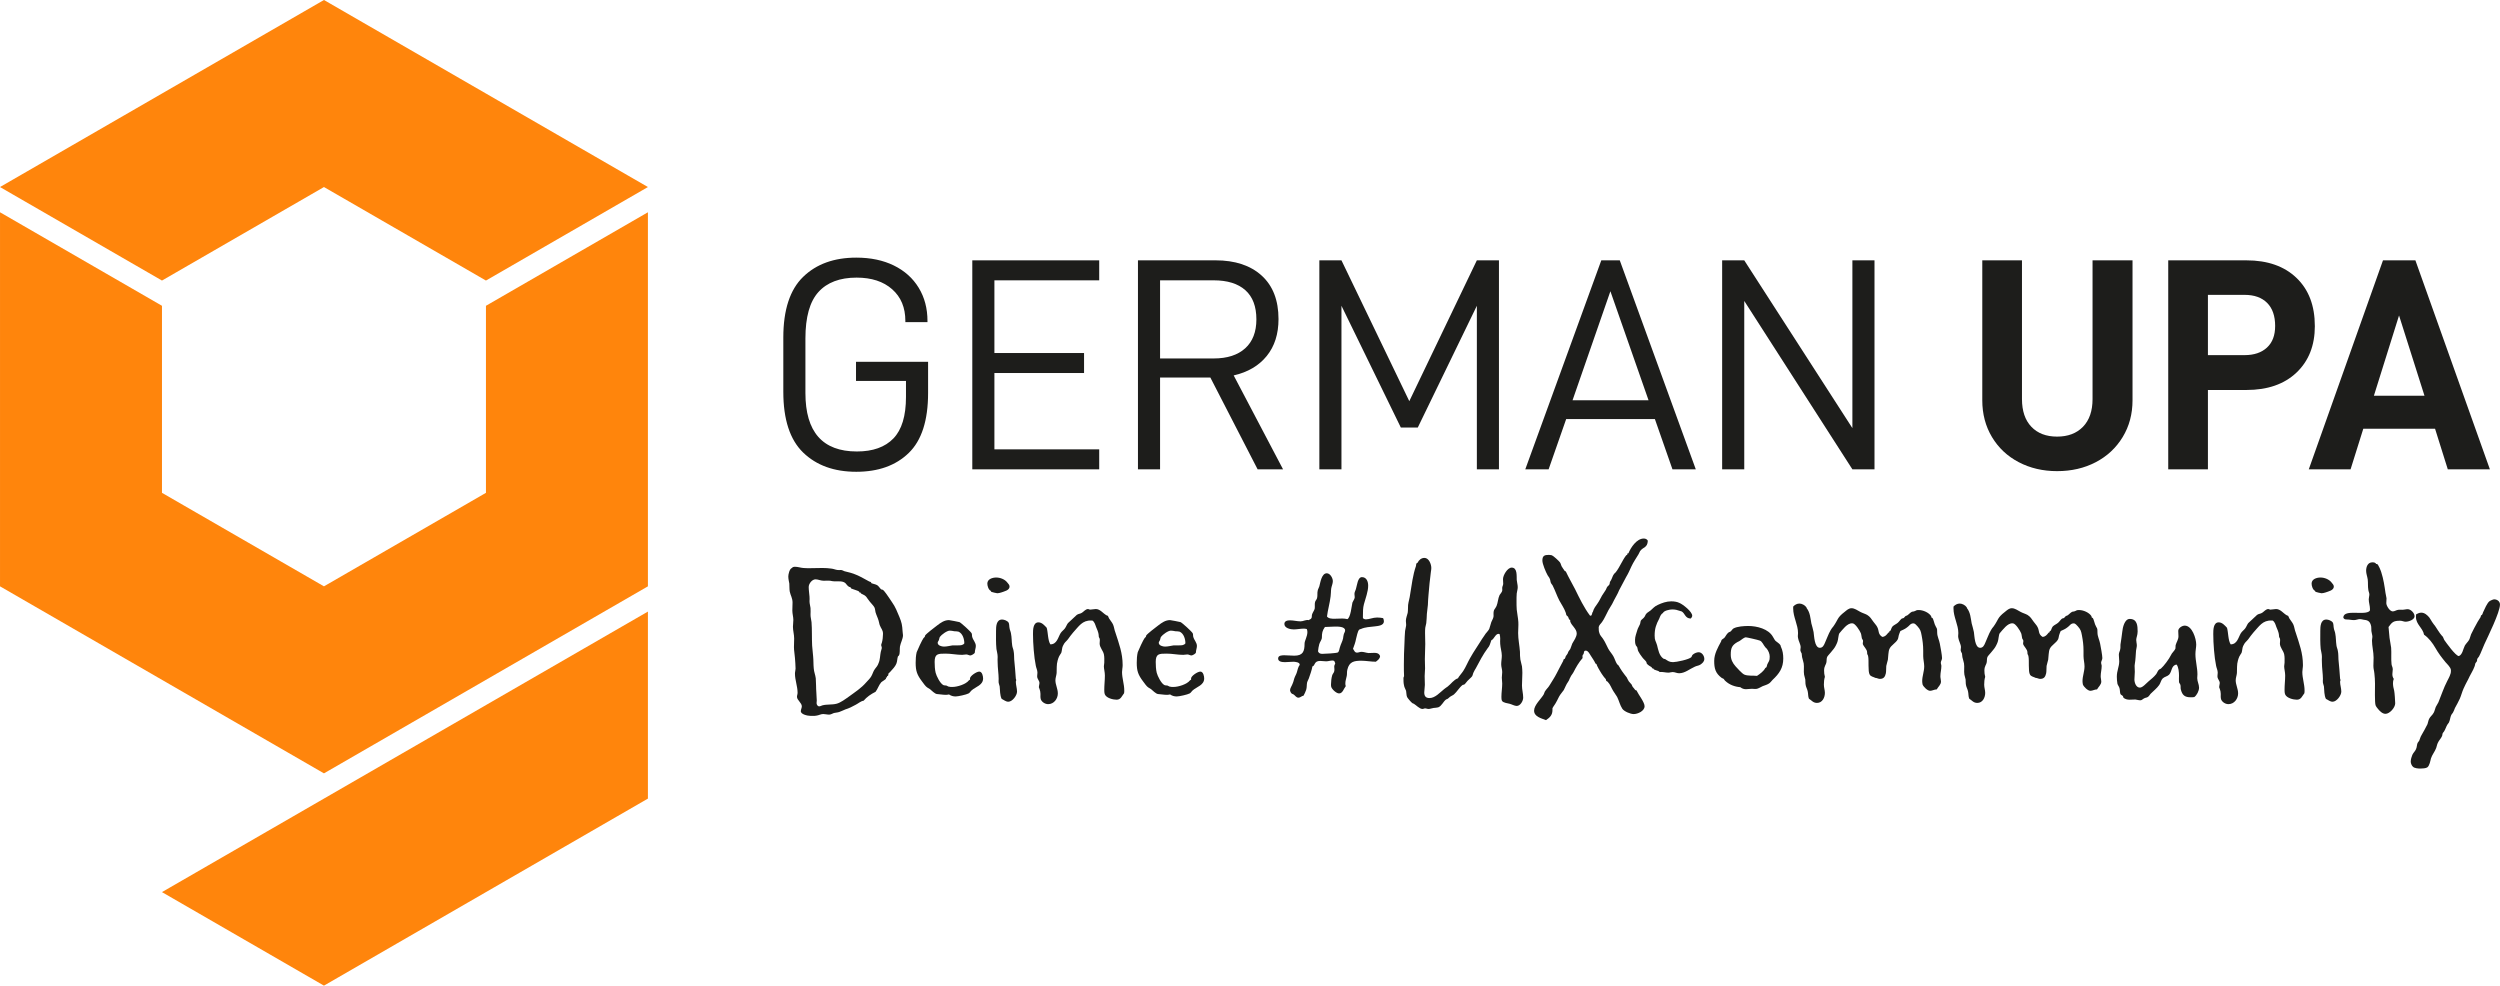 <?xml version="1.0" encoding="UTF-8"?>
<svg id="Layer_2" data-name="Layer 2" xmlns="http://www.w3.org/2000/svg" width="198.116" height="78.108" viewBox="0 0 198.116 78.108">
  <defs>
    <style>
      .cls-1 {
        fill: #1d1d1b;
      }

      .cls-1, .cls-2 {
        stroke-width: 0px;
      }

      .cls-2 {
        fill: #ff850c;
      }
    </style>
  </defs>
  <g id="Ebene_1" data-name="Ebene 1">
    <g>
      <g>
        <path class="cls-1" d="m62.075,31.048v-4.296c0-2.192.524-3.797,1.572-4.812,1.048-1.017,2.452-1.524,4.212-1.524,1.136,0,2.128.208,2.976.624.848.416,1.504,1.004,1.968,1.764.464.761.696,1.637.696,2.629v.096h-1.752v-.096c0-1.057-.348-1.893-1.044-2.509s-1.636-.924-2.82-.924c-1.328,0-2.336.38-3.024,1.141-.688.76-1.032,1.987-1.032,3.684v4.32c0,3.089,1.36,4.633,4.08,4.633,1.264,0,2.229-.344,2.893-1.032s.996-1.784.996-3.288v-1.272h-3.96v-1.512h5.712v2.472c0,2.177-.512,3.761-1.536,4.753s-2.408,1.488-4.152,1.488c-1.76,0-3.164-.509-4.212-1.524-1.048-1.017-1.572-2.62-1.572-4.812Z"/>
        <path class="cls-1" d="m78.803,27.976h7.104v1.584h-7.104v6.049h8.305v1.584h-10.057v-16.562h10.057v1.584h-8.305v5.761Z"/>
        <path class="cls-1" d="m91.931,29.92v7.272h-1.752v-16.562h6.145c1.552,0,2.772.404,3.661,1.212.888.809,1.332,1.956,1.332,3.444,0,1.185-.312,2.16-.936,2.929-.624.768-1.496,1.28-2.616,1.536l3.912,7.44h-2.016l-3.744-7.272h-3.984Zm4.249-1.513c1.072,0,1.904-.268,2.496-.804.592-.536.888-1.3.888-2.292,0-1.024-.292-1.796-.876-2.316-.584-.52-1.42-.78-2.508-.78h-4.249v6.192h4.249Z"/>
        <path class="cls-1" d="m118.788,37.193h-1.752v-12.961l-4.681,9.648h-1.344l-4.705-9.648v12.961h-1.752v-16.562h1.752l5.376,11.161,5.353-11.161h1.752v16.562Z"/>
        <path class="cls-1" d="m124.114,33.209l-1.392,3.984h-1.849l6.024-16.562h1.464l6.025,16.562h-1.849l-1.393-3.984h-7.032Zm3.504-10.129l-3,8.641h6.024l-3.024-8.641Z"/>
        <path class="cls-1" d="m148.547,37.193h-1.752l-8.569-13.345v13.345h-1.752v-16.562h1.752l8.569,13.297v-13.297h1.752v16.562Z"/>
        <path class="cls-1" d="m157.858,34.636c-.513-.855-.769-1.828-.769-2.916v-11.089h3.145v10.993c0,.944.248,1.676.744,2.196.496.52,1.176.78,2.04.78s1.548-.261,2.052-.78c.504-.521.757-1.252.757-2.196v-10.993h3.168v11.089c0,1.088-.26,2.061-.78,2.916-.52.856-1.232,1.521-2.136,1.992-.904.473-1.925.708-3.061.708-1.12,0-2.132-.235-3.036-.708-.904-.472-1.612-1.136-2.124-1.992Z"/>
        <path class="cls-1" d="m183.443,25.84c0,1.536-.484,2.764-1.452,3.684s-2.292,1.381-3.973,1.381h-3.048v6.288h-3.145v-16.562h6.192c1.681,0,3.005.464,3.973,1.393.968.928,1.452,2.2,1.452,3.816Zm-3.145,0c0-.801-.212-1.412-.636-1.837-.424-.424-1.021-.636-1.788-.636h-2.904v4.776h2.904c.752,0,1.344-.2,1.776-.6.432-.4.647-.969.647-1.704Z"/>
        <path class="cls-1" d="m187.282,33.977l-1.008,3.216h-3.312l5.881-16.562h2.568l5.904,16.562h-3.336l-1.009-3.216h-5.688Zm2.833-8.978l-1.992,6.361h4.008l-2.016-6.361Z"/>
        <path class="cls-1" d="m71.031,52.6c-.096.24-.32.448-.497.656-.032.048-.096.063-.128.128-.016.048,0,.112-.032.16l-.08.048c-.016.032,0,0,0,.048v.032l-.096.032c0,.048.016.016.016.063,0,.064-.32.24-.384.305-.192.224-.272.528-.448.752-.352.176-.688.4-.944.704-.224.032-.432.225-.624.32-.256.145-.544.288-.816.368-.176.064-.336.16-.496.208-.144.048-.289.048-.417.08-.144.048-.24.128-.384.128-.16,0-.32-.048-.464-.048-.192,0-.368.112-.544.128-.144.032-.336.017-.48.017-.208,0-.752-.112-.752-.368,0-.129.08-.257.08-.385,0-.272-.384-.496-.384-.752,0-.112.048-.208.048-.32,0-.513-.208-1.009-.208-1.521,0-.145.048-.272.048-.4,0-.288-.032-.561-.048-.832-.016-.288-.08-.576-.08-.864,0-.225.016-.448.016-.688,0-.32-.096-.624-.096-.929,0-.176.032-.352.032-.544,0-.24-.08-.48-.08-.736,0-.208.016-.433.016-.641,0-.352-.16-.56-.224-.88-.032-.208-.016-.416-.032-.624-.032-.177-.08-.368-.08-.561,0-.176.096-.608.288-.672.048-.08.16-.097.24-.097.224,0,.448.08.656.097.176.016.353.016.512.016.336,0,.672-.016,1.009-.016.24,0,.48.016.704.048.176.016.336.096.496.111.096.017.176,0,.256,0,.128,0,.176.064.288.097.32.08.624.144.944.288.352.144.688.352,1.024.528.032.016.096.016.128.048.016.016.032.048.032.08.144.063.32.08.464.16.128.08.208.24.32.336.048.016.096.016.128.032.144.096.432.544.544.704.064.096.128.192.192.288.256.353.417.769.576,1.152.192.464.224.656.256,1.152,0,.112.032.208.032.305,0,.288-.192.607-.24.896-.032.191.016.544-.08.704-.016.031-.048.048-.08.08-.064.176-.048.399-.128.576Zm-2.849-5.65h-.08c0-.032-.016-.064-.032-.08-.08-.064-.496-.176-.624-.24-.048-.144-.08-.08-.16-.128-.128-.064-.192-.192-.288-.288-.192-.176-.528-.145-.752-.145-.096,0-.192,0-.288-.016-.224-.064-.464-.032-.688-.032-.24,0-.432-.112-.64-.112-.288,0-.544.353-.544.608s.048.513.064.769c.016.128,0,.24,0,.368,0,.192.064.353.08.528.016.192,0,.368,0,.544,0,.208.064.385.08.576.048.608.016,1.232.048,1.857.016.288.064.576.08.864.032.304.016.624.048.944.016.271.128.512.16.784.032.384.016.769.048,1.152,0,.208.032.416.032.608,0,.08-.016.144-.016.208,0,.112.08.256.208.256.096,0,.176-.063.256-.08.368-.096.752-.032,1.12-.128.32-.08.721-.384.993-.576.48-.353.96-.656,1.36-1.12.128-.145.304-.305.4-.48.112-.192.16-.416.288-.576.112-.128.24-.305.288-.464.128-.272.112-.608.176-.896.016-.112.08-.225.08-.32,0-.08-.048-.145-.048-.225,0-.063.032-.111.048-.16.064-.208.096-.512.096-.72,0-.32-.16-.416-.256-.688-.048-.112-.048-.24-.096-.368-.064-.224-.176-.432-.24-.656-.032-.128-.032-.256-.08-.368-.064-.144-.272-.336-.368-.464-.32-.385-.208-.433-.704-.656l-.048-.08Z"/>
        <path class="cls-1" d="m76.997,54.712c-.08.064-.144.192-.24.24-.176.096-.832.24-1.024.24s-.368-.048-.528-.16c-.08.016-.16.032-.24.032-.24,0-.48-.048-.721-.064-.16-.016-.432-.288-.544-.384-.064-.048-.144-.08-.208-.128-.144-.08-.32-.353-.432-.496-.384-.513-.497-.816-.497-1.473,0-.256.016-.576.08-.833.048-.144.448-1.008.544-1.12.032-.032.064-.063.096-.096.016-.032.016-.08.032-.112.096-.144.784-.672.96-.801.272-.208.56-.416.928-.416.064,0,.785.145.833.16.144.064.896.753.96.881.048.08.016.208.048.288.064.256.288.448.288.72,0,.177-.08.337-.08.513,0,.096-.272.24-.352.24-.112,0-.208-.08-.32-.08s-.224.032-.336.032c-.432,0-.864-.097-1.296-.097-.608,0-.88,0-.88.656,0,.272.016.608.08.864.064.257.352.833.592.961.064.048.176.032.256.048.064.016.096.063.16.08.096.032.224.032.32.032.384,0,1.072-.208,1.312-.528l.08-.048c.016-.032,0-.064,0-.097,0-.191.512-.544.736-.544.24,0,.304.384.304.544,0,.528-.576.656-.912.944Zm-1.041-4.657c-.064-.017-.256-.032-.336-.032-.112-.017-.224-.048-.353-.048-.224,0-.656.319-.784.496-.048.08-.048.176-.08.256-.032.064-.096.145-.096.208,0,.225.32.305.496.305.24,0,.464-.064.688-.097h.448c.16,0,.368,0,.48-.16,0-.336-.128-.784-.464-.928Z"/>
        <path class="cls-1" d="m79.347,46.95c-.112.032-.208.063-.32.063-.048,0-.448-.096-.464-.111-.032-.017-.032-.049-.048-.08-.176-.08-.272-.385-.272-.576,0-.353.4-.48.705-.48.32,0,.688.144.88.4.08.096.176.191.176.32,0,.304-.448.384-.656.464Zm.561,8.659c-.208,0-.353-.144-.528-.224-.144-.272-.128-.673-.16-.993-.016-.096-.064-.176-.08-.288-.016-.096,0-.191,0-.304,0-.4-.08-.864-.08-1.297-.016-.144,0-.304,0-.448,0-.224-.064-.416-.096-.624-.048-.48-.032-.96-.032-1.44,0-.336.016-.896.48-.896.16,0,.417.097.512.24.064.096.048.32.08.448.016.144.096.272.112.416.064.305.048.624.096.944.016.16.096.305.112.448.048.225.032.448.048.673.048.496.096,1.008.128,1.521.016.031.032.08.032.128,0,.032-.032.048-.032.111,0,.257.096.513.096.785,0,.304-.368.8-.688.8Z"/>
        <path class="cls-1" d="m89.078,54.937c-.176.224-.256.512-.592.512-.288,0-.8-.128-.928-.416-.048-.128-.048-.256-.048-.368,0-.384.048-.752.048-1.137,0-.271-.08-.528-.08-.72,0-.112.032-.192.032-.288,0-.225.016-.448-.032-.673-.064-.288-.336-.544-.336-.848,0-.097.016-.192.016-.288,0-.208-.096-.097-.096-.417,0-.128-.144-.496-.208-.624-.064-.176-.112-.384-.288-.496h-.08c-.72-.032-.993.464-1.441.944-.16.176-.272.353-.416.544-.176.225-.24.192-.4.528-.08.16-.064.368-.128.545-.048.096-.128.176-.176.288-.048.096-.08.208-.112.319-.096.32-.064.673-.08.993-.016.191-.096.384-.096.576,0,.352.192.672.192,1.04,0,.416-.304.849-.768.849-.224,0-.48-.145-.577-.368-.048-.145-.032-.288-.032-.448,0-.272-.128-.496-.128-.528,0-.112.048-.224.048-.336,0-.16-.144-.288-.176-.448-.016-.112.016-.256.016-.368,0-.192-.096-.368-.128-.544-.144-.688-.224-1.793-.224-2.514,0-.32,0-.928.432-.928.272,0,.48.239.656.432.112.4.08.977.288,1.312.528,0,.608-.56.816-.896.096-.144.24-.24.336-.368.096-.128.144-.288.24-.416.016-.016.704-.656.704-.656.128-.096.288-.08.417-.176.144-.096.288-.288.48-.288.048,0,.096.048.16.048.144,0,.304-.048.448-.048.352,0,.576.352.848.496.032.032.08.016.112.048.016.017.064.16.096.208.096.16.24.305.32.496.08.192.096.416.176.608.288.896.576,1.633.576,2.593,0,.192-.048.368-.048.545,0,.496.176.96.176,1.456,0,.08,0,.16-.016.225Z"/>
        <path class="cls-1" d="m94.517,54.712c-.08.064-.144.192-.24.24-.176.096-.832.24-1.024.24s-.368-.048-.528-.16c-.08.016-.16.032-.24.032-.24,0-.48-.048-.721-.064-.16-.016-.432-.288-.544-.384-.064-.048-.144-.08-.208-.128-.144-.08-.32-.353-.432-.496-.384-.513-.497-.816-.497-1.473,0-.256.016-.576.08-.833.048-.144.448-1.008.544-1.12.032-.032.064-.063.096-.096.016-.032.016-.08.032-.112.096-.144.784-.672.96-.801.272-.208.56-.416.928-.416.064,0,.785.145.833.16.144.064.896.753.96.881.048.08.016.208.048.288.064.256.288.448.288.72,0,.177-.08.337-.08.513,0,.096-.272.24-.352.24-.112,0-.208-.08-.32-.08s-.224.032-.336.032c-.432,0-.864-.097-1.296-.097-.608,0-.88,0-.88.656,0,.272.016.608.08.864.064.257.352.833.592.961.064.048.176.032.256.048.064.016.096.063.16.08.096.032.224.032.32.032.384,0,1.072-.208,1.312-.528l.08-.048c.016-.032,0-.064,0-.097,0-.191.512-.544.736-.544.24,0,.304.384.304.544,0,.528-.576.656-.912.944Zm-1.041-4.657c-.064-.017-.256-.032-.336-.032-.112-.017-.224-.048-.353-.048-.224,0-.656.319-.784.496-.048.08-.048.176-.08.256-.032.064-.096.145-.096.208,0,.225.32.305.496.305.24,0,.464-.064.688-.097h.448c.16,0,.368,0,.48-.16,0-.336-.128-.784-.464-.928Z"/>
        <path class="cls-1" d="m109.669,49.239c0,.336-.464.368-.72.399-.384.049-.752.049-1.104.209-.048.016-.096.016-.128.048-.128.096-.208.576-.256.736-.048.271-.144.528-.24.784.096.128.128.304.32.304.112,0,.224-.063.353-.063.192,0,.368.08.56.096.16,0,.304-.016.464-.016.208,0,.368.048.448.256-.016.224-.176.32-.336.448-.384,0-.769-.08-1.152-.08-.576,0-.96.08-1.104.704-.048.16-.016.336-.048.496-.032.192-.112.385-.112.576,0,.08,0,.16.032.24-.16.192-.24.576-.528.576-.224,0-.576-.336-.625-.528-.016-.063-.016-.128-.016-.191,0-.209.032-.513.096-.721.032-.112.144-.208.16-.32.032-.128,0-.24,0-.368s.08-.191.08-.271c0-.017-.016-.049-.032-.064-.016-.112-.096-.145-.192-.145-.16,0-.336.064-.496.064s-.32-.032-.48-.032c-.496,0-.384.385-.608.433-.064.336-.176.64-.288.96-.032.097-.096.177-.128.288-.048.192-.016.416-.08.608-.048.16-.128.305-.208.464-.144.017-.256.16-.4.16-.176,0-.256-.16-.368-.24-.08-.063-.16-.048-.208-.128-.048-.048-.096-.176-.096-.224,0-.16.16-.368.208-.528.08-.16.096-.353.176-.528.032-.08.08-.16.112-.24.08-.176.096-.368.176-.544.016-.064.096-.128.096-.192,0-.191-.384-.224-.512-.224-.208,0-.432.032-.64.032s-.56-.017-.56-.288c0-.257.32-.257.496-.257.256,0,.528.032.784.032.688,0,.816-.336.816-.96,0-.225.224-.561.224-.913,0-.08-.016-.16-.048-.239-.08-.017-.16-.032-.224-.032-.272,0-.544.063-.816.063-.24,0-.736-.096-.736-.432,0-.24.24-.288.448-.288.272,0,.56.08.833.08.24,0,.4-.145.656-.097.064-.063.16-.063.208-.16.048-.08.016-.191.048-.288.048-.159.16-.288.208-.448.032-.176-.016-.368.032-.544.032-.112.144-.208.16-.32.048-.191,0-.384.048-.576.016-.111.096-.224.128-.336.08-.288.176-1.04.592-1.04.272,0,.48.384.48.624,0,.192-.096.384-.128.576-.032.208-.016.416-.048.624-.064.545-.224,1.072-.288,1.601.128.177.4.177.608.177.192,0,.4-.017.608-.017.128,0,.272.017.4.048.256-.128.336-1.04.4-1.312.048-.128.144-.24.176-.368.016-.096-.016-.208-.016-.319,0-.16.096-.272.128-.433.08-.24.128-.896.464-.896.368,0,.496.353.496.673,0,.479-.208.992-.336,1.472-.08.289-.08.608-.08.913v.191c.064.064.144.097.24.097.272,0,.544-.145.88-.145.16,0,.32.017.48.048.032.08.064.16.064.257Zm-4.674.448c-.208.288-.24.496-.24.832,0,.176-.16.353-.208.528-.032.096-.096.448-.096.544,0,.016,0,.048.016.064.064.128.192.16.32.16.192,0,1.121-.049,1.232-.112.112-.064.128-.336.176-.448.064-.225.192-.433.24-.672.016-.08.016-.192.048-.289.016-.111.112-.208.112-.336,0-.32-.592-.304-.816-.304-.256,0-.528.032-.784.032Z"/>
        <path class="cls-1" d="m119.621,55.769c-.144-.032-.479-.08-.576-.208-.063-.08-.063-.24-.063-.336,0-.353.063-.704.063-1.057,0-.16-.031-.304-.031-.464,0-.145.031-.288.031-.448,0-.208-.08-.4-.08-.608,0-.24.049-.464.049-.688,0-.304-.112-.624-.128-.929-.017-.144,0-.288,0-.432,0-.112-.017-.24-.049-.353-.031,0-.048-.016-.08-.016-.256,0-.352.416-.576.512-.048.129-.08.257-.128.368-.032.097-.096.177-.16.257-.368.496-.656,1.056-.945,1.601-.048.096-.128.191-.16.288-.064.111-.064.224-.128.336-.096.128-.256.24-.368.368-.08.08-.176.24-.256.288-.032.016-.08.016-.128.032-.256.191-.448.544-.688.752-.096.08-.24.128-.336.208-.048.032-.08.08-.128.112-.048.048-.112.048-.16.08-.224.16-.353.528-.625.624-.096.032-.256.032-.368.048-.128.017-.272.08-.4.08-.096,0-.176-.048-.256-.048s-.144.048-.224.048c-.224,0-.496-.304-.688-.416-.032-.016-.08-.016-.112-.048-.096-.064-.368-.384-.416-.48-.064-.144-.048-.352-.08-.496-.048-.144-.144-.272-.16-.416-.048-.192-.048-.384-.048-.576,0-.064.016-.112.048-.16-.016-.304-.016-.593-.016-.896,0-.576.016-1.168.048-1.745.016-.319.016-.64.048-.944.016-.144.064-.271.08-.416.016-.128-.016-.256-.016-.384,0-.225.096-.433.144-.641.032-.208.016-.416.032-.624.032-.272.128-.544.16-.832.128-.753.208-1.521.464-2.257.032-.128-.016-.208.128-.257.096-.208.289-.384.544-.384.352,0,.544.496.544.801,0,.096-.016.191-.032.288-.08.624-.144,1.232-.192,1.856-.032.256-.032.528-.048.784-.016.24-.064.464-.08.704-.016.24-.016.496-.048.736-.016.128-.064.24-.08.368-.016.145-.016.288-.016.433,0,.288.016.576.016.864,0,.384-.032.784-.032,1.185,0,.24.016.496.016.736,0,.208-.032.399-.032.608,0,.224.016.464.016.704,0,.191-.048.4-.048.592,0,.288.112.448.417.448.448,0,.832-.448,1.152-.704.08-.08.192-.128.288-.208.272-.208.48-.544.816-.656.016-.08.352-.464.416-.576.208-.32.352-.688.544-1.024.144-.272.32-.528.48-.784.224-.32.4-.656.624-.961.048-.063.08-.128.128-.191.096-.129.224-.24.288-.385.064-.16.096-.352.16-.528.048-.128.128-.24.16-.368.032-.096.016-.191.016-.288,0-.384.112-.336.24-.624.112-.272.112-.592.24-.864.064-.112.177-.208.208-.336.017-.048,0-.16,0-.225,0-.128.08-.208.08-.336s-.016-.256-.016-.368c0-.304.353-.912.688-.912.464,0,.384.672.4.977.016.191.079.384.079.576,0,.176-.063.336-.079.496-.017.208-.017.4-.017.608,0,.224,0,.448.017.672.031.336.111.656.128.992.016.288-.017.576-.017.864,0,.496.112.993.145,1.489,0,.191,0,.399.032.608.031.191.096.352.128.544.016.16.031.336.031.512,0,.336-.031.673-.031,1.009,0,.32.096.641.096.96,0,.257-.224.656-.512.656-.177,0-.385-.128-.577-.176Z"/>
        <path class="cls-1" d="m129.974,43.668c-.048.08-.08.176-.128.256-.097.16-.192.32-.288.464-.192.305-.337.625-.48.944-.048.128-.145.257-.208.385l-.561,1.057c-.063.144-.128.304-.208.432-.128.208-.224.433-.336.641-.096.176-.208.336-.305.512-.176.32-.304.656-.512.944-.08.112-.224.225-.256.385v.063c0,.128,0,.272.048.4.032.16.192.336.288.464.176.257.288.545.432.816.112.192.272.368.385.561s.176.448.304.641c.032.048.097.063.128.128.08.128.16.288.257.416.111.176.256.336.384.512.048.097.096.208.16.305.064.096.16.16.224.256.032.048.032.112.08.176.064.08.145.16.208.257l.097.031c.144.32.64.929.64,1.249,0,.384-.544.624-.864.624-.256,0-.752-.208-.896-.416-.191-.288-.256-.624-.416-.944-.096-.16-.208-.305-.304-.465-.145-.224-.24-.527-.433-.72-.031-.048-.096-.048-.128-.096-.016-.032-.016-.08-.032-.129-.048-.063-.128-.128-.176-.208-.112-.144-.208-.304-.304-.464-.064-.128-.16-.256-.208-.384-.017-.032-.032-.112-.049-.128-.016-.032-.048-.032-.08-.049-.096-.224-.256-.432-.384-.64-.08-.128-.208-.385-.384-.385-.177,0-.128.145-.177.257-.016.063-.048.031-.08.128-.016.048,0,.128,0,.176v.032c-.288.32-.527.736-.72,1.12-.032.032-.016.048-.048.08-.097.128-.192.272-.257.433-.031.08-.063.176-.128.256-.144.192-.224.432-.336.641-.08.111-.176.224-.256.336-.145.191-.225.432-.353.64-.08.16-.208.305-.288.465v.144c0,.4-.208.593-.512.801-.368-.145-.944-.272-.944-.753,0-.448.56-.928.768-1.296.032-.064.049-.145.08-.208.112-.192.288-.337.385-.513.192-.32.4-.624.56-.944.16-.336.353-.656.513-.977.016-.048.016-.111.048-.128.017-.032.064-.016.08-.048.032-.032.064-.16.08-.208.048-.064.096-.112.128-.176.048-.064.048-.145.097-.209.031-.063.096-.111.128-.176.063-.128.096-.288.16-.432.128-.225.352-.528.352-.801,0-.368-.416-.624-.512-.944-.017-.032,0-.063,0-.096,0-.064-.064-.032-.097-.08-.016-.032-.048-.16-.08-.208-.031-.048-.096-.064-.128-.128-.032-.049-.016-.112-.048-.177-.112-.336-.336-.656-.512-.977-.192-.368-.32-.768-.513-1.152-.032-.096-.128-.16-.16-.256-.048-.112-.032-.224-.096-.336-.032-.096-.112-.16-.16-.256-.145-.257-.416-.896-.416-1.169,0-.384.176-.448.512-.448.08,0,.16.017.24.032.128.048.561.448.641.561.063.08.08.208.128.304.08.128.16.256.256.384l.08.032c.225.48.496.944.736,1.409.353.72.704,1.456,1.185,2.097h.048c.128,0,.096-.24.176-.305.064-.256.225-.464.385-.688.128-.177.224-.4.336-.593.096-.16.208-.304.304-.464.049-.08.064-.177.129-.256.048-.064.128-.097.159-.177.032-.063.017-.144.049-.208.016-.048.063-.08.08-.128.096-.176.128-.368.256-.513.048-.048.096-.079.128-.128.32-.416.496-.912.816-1.328l.08-.032c.016-.048,0-.016,0-.063v-.032l.096-.032c.192-.464.656-1.168,1.217-1.168.128,0,.256.048.32.176-.032.576-.368.48-.608.816Z"/>
        <path class="cls-1" d="m134.757,52.664c-.145.097-.32.097-.464.177-.4.176-.769.512-1.233.512-.176,0-.336-.096-.512-.096-.112,0-.224.048-.336.048-.24,0-.465-.08-.688-.048-.128-.16-.448-.112-.513-.288-.031-.017,0,0-.048,0h-.031l-.049-.097c-.096-.048-.319-.191-.384-.288-.016-.048-.016-.096-.032-.128-.096-.144-.24-.24-.336-.384-.112-.145-.224-.305-.304-.465-.049-.096-.049-.208-.08-.304-.032-.08-.112-.128-.129-.208-.048-.128-.048-.272-.048-.4,0-.256.112-.512.177-.752.048-.176.144-.305.208-.464.048-.097.031-.209.08-.305.063-.096.191-.16.256-.256.08-.08.096-.208.176-.288.097-.112.225-.16.336-.256.208-.177.288-.305.561-.433.336-.16.704-.288,1.072-.288.225,0,.465.032.656.128.272.112,1.009.688,1.009,1.009,0,.08-.048.16-.112.224-.448,0-.448-.4-.72-.56-.08-.032-.337-.097-.433-.129-.096-.016-.208-.031-.32-.031-.191,0-.672.096-.736.288-.16.08-.224.271-.288.432-.256.48-.368.801-.368,1.36,0,.4.097.417.192.753.096.368.16.832.512,1.072.032.016.08.016.129.032.224.144.336.24.624.24.256,0,1.28-.208,1.456-.4.048-.064.048-.16.128-.208.112-.097.305-.177.448-.177.257,0,.448.288.448.528,0,.208-.144.337-.304.448Z"/>
        <path class="cls-1" d="m140.468,53.88c-.096.096-.176.224-.288.288-.144.096-.336.145-.496.208-.128.064-.32.176-.448.208s-.271,0-.399,0c-.16,0-.32.032-.48.032s-.305-.048-.448-.16c-.433-.032-.864-.192-1.185-.496-.064-.048-.08-.112-.128-.16-.048-.032-.112-.048-.16-.08-.496-.368-.592-.752-.592-1.345,0-.56.288-1.057.544-1.536.016-.048.016-.097.048-.128.048-.064.144-.097.208-.16.112-.128.176-.305.32-.416.048-.049.112-.049.16-.08.096-.064.16-.208.256-.257.304-.16.832-.191,1.169-.191.672,0,1.601.224,1.952.864.08.112.112.224.208.32.128.111.288.191.385.336.016.032.016.08.031.112.145.304.192.607.192.944,0,.752-.32,1.2-.849,1.696Zm-.448-2.465c-.048-.048-.096-.08-.128-.128-.144-.16-.24-.465-.448-.528-.111-.048-1.024-.256-1.104-.256-.096,0-.352.191-.432.256-.064.048-.128.08-.208.112-.448.256-.544.479-.544,1.008,0,.385.144.656.384.929.144.16.528.592.704.656.272.112.688.063.992.096.225-.144.545-.384.656-.624l.08-.048c.048-.064.048-.16.08-.24.112-.256.192-.24.192-.608,0-.224-.096-.448-.225-.624Z"/>
        <path class="cls-1" d="m153.799,52.52c0,.08.048.16.048.256,0,.272-.079.544-.079.816,0,.144.048.288.048.416,0,.256-.225.416-.336.624-.192,0-.353.112-.528.112-.208,0-.528-.32-.593-.496-.016-.08-.032-.176-.032-.272,0-.399.16-.768.16-1.168,0-.272-.08-.544-.08-.816v-.433c0-.432-.048-.8-.128-1.216-.063-.337-.096-.448-.32-.705-.096-.096-.191-.239-.336-.239-.24,0-.32.208-.496.319-.16.129-.353.208-.528.288-.048.112-.096.225-.128.337-.032.111-.032.224-.08.319-.144.288-.528.465-.656.753-.096.176-.096.64-.128.864-.032.16-.096.32-.128.496-.017.192,0,.384-.032.576-.063.272-.16.448-.48.448-.128,0-.224-.08-.352-.08-.145-.08-.353-.096-.448-.256-.16-.256-.048-1.121-.128-1.473-.032-.16-.08-.064-.08-.305,0-.224-.272-.447-.336-.64-.017-.08.016-.176.016-.24,0-.112-.064-.128-.096-.224-.032-.129-.032-.272-.08-.4-.08-.208-.448-.784-.656-.784h-.032c-.385-.032-.769.512-1.009.784-.08.096-.096.528-.16.688-.031.096-.08.191-.128.288-.144.319-.656.8-.688.912-.048.112-.031.256-.048.368-.032.271-.191.32-.191.704,0,.16.016.336.063.496-.063.192-.08.416-.08.624,0,.225.08.433.08.641,0,.384-.208.8-.624.8-.305,0-.416-.191-.641-.336-.08-.191-.048-.384-.096-.576-.032-.176-.128-.32-.16-.496-.032-.144-.016-.304-.032-.448-.032-.128-.063-.256-.096-.384-.048-.288.016-.593-.032-.896-.032-.176-.096-.336-.128-.496-.016-.097-.016-.192-.032-.288-.032-.08-.08-.128-.096-.208-.017-.097.016-.192.016-.288,0-.225-.176-.496-.208-.736-.032-.128,0-.257,0-.385,0-.656-.384-1.265-.384-1.937v-.16c.128-.144.304-.24.496-.24s.432.128.544.288c.017.017.017.049.032.08.272.353.288.769.368,1.201.063.224.128.464.176.688.048.305.064,1.249.496,1.249.225,0,.32-.192.4-.385.16-.336.272-.704.464-1.024.049-.096.129-.191.209-.288.399-.56.271-.672.896-1.152.16-.128.32-.288.545-.288.24,0,.479.177.688.288.177.097.368.145.545.24.24.145.336.32.496.544.096.145.256.288.32.448.144.288.031.528.384.753.24-.017.336-.16.48-.336l.096-.049c0-.031-.016,0-.016-.048l.016-.032.08-.031c.048-.112.08-.24.16-.337.112-.111.288-.176.416-.288.112-.096.208-.256.32-.336.048-.016.096-.016.128-.032.064-.031.112-.128.16-.159.048-.032.096-.032.128-.049.128-.08.24-.224.368-.288.064-.031.145-.016.208-.048.192-.063.112-.096.353-.096.336,0,.784.192.977.48.016.031,0,.079.031.111.017.032.064.017.08.048.048.032.145.417.177.497.16.399.191.191.191.672,0,.272.16.576.208.849.049.24.177.944.177,1.152,0,.128-.097.24-.097.368Z"/>
        <path class="cls-1" d="m166.503,52.52c0,.08.048.16.048.256,0,.272-.079.544-.079.816,0,.144.048.288.048.416,0,.256-.225.416-.337.624-.191,0-.352.112-.527.112-.208,0-.528-.32-.593-.496-.016-.08-.032-.176-.032-.272,0-.399.16-.768.16-1.168,0-.272-.08-.544-.08-.816v-.433c0-.432-.048-.8-.128-1.216-.063-.337-.096-.448-.32-.705-.096-.096-.191-.239-.336-.239-.24,0-.32.208-.496.319-.16.129-.353.208-.528.288-.048.112-.096.225-.128.337-.032.111-.032.224-.08.319-.144.288-.528.465-.656.753-.096.176-.096.64-.128.864-.032.16-.096.32-.128.496-.017.192,0,.384-.032.576-.064.272-.16.448-.48.448-.128,0-.224-.08-.352-.08-.145-.08-.353-.096-.448-.256-.16-.256-.048-1.121-.128-1.473-.032-.16-.08-.064-.08-.305,0-.224-.272-.447-.336-.64-.017-.08.016-.176.016-.24,0-.112-.064-.128-.096-.224-.032-.129-.032-.272-.08-.4-.08-.208-.448-.784-.656-.784h-.032c-.385-.032-.769.512-1.009.784-.08.096-.096.528-.16.688-.031.096-.08.191-.128.288-.144.319-.656.8-.688.912-.048.112-.031.256-.048.368-.032.271-.191.32-.191.704,0,.16.016.336.063.496-.063.192-.08.416-.08.624,0,.225.08.433.08.641,0,.384-.208.8-.624.8-.305,0-.416-.191-.641-.336-.08-.191-.048-.384-.096-.576-.032-.176-.128-.32-.16-.496-.032-.144-.016-.304-.032-.448-.032-.128-.063-.256-.096-.384-.048-.288.016-.593-.032-.896-.032-.176-.096-.336-.128-.496-.016-.097-.016-.192-.032-.288-.032-.08-.08-.128-.096-.208-.017-.097.016-.192.016-.288,0-.225-.176-.496-.208-.736-.032-.128,0-.257,0-.385,0-.656-.384-1.265-.384-1.937v-.16c.128-.144.304-.24.496-.24s.432.128.544.288c.017.017.017.049.032.08.272.353.288.769.368,1.201.063.224.128.464.176.688.048.305.064,1.249.496,1.249.225,0,.32-.192.4-.385.16-.336.272-.704.464-1.024.049-.096.129-.191.208-.288.4-.56.272-.672.896-1.152.16-.128.32-.288.545-.288.24,0,.479.177.688.288.177.097.368.145.545.24.24.145.336.32.496.544.096.145.256.288.32.448.144.288.031.528.384.753.24-.017.336-.16.48-.336l.096-.049c0-.031-.016,0-.016-.048l.016-.032.08-.031c.048-.112.08-.24.16-.337.112-.111.288-.176.416-.288.112-.096.208-.256.32-.336.048-.016.096-.016.128-.032.064-.031.112-.128.16-.159.048-.032.096-.032.128-.049.128-.08.24-.224.368-.288.064-.031.145-.016.208-.048.192-.063.112-.096.353-.096.336,0,.784.192.977.48.016.031,0,.079.031.111.017.032.064.017.08.048.048.032.145.417.177.497.159.399.191.191.191.672,0,.272.16.576.208.849.049.24.177.944.177,1.152,0,.128-.097.24-.097.368Z"/>
        <path class="cls-1" d="m173.877,55.241c-.096.017-.176.017-.271.017-.48,0-.673-.177-.785-.625-.031-.111,0-.24-.031-.352-.017-.08-.097-.145-.112-.225-.016-.16,0-.352,0-.528,0-.239-.032-.672-.192-.864-.432.064-.352.545-.592.801-.145.144-.368.16-.513.304-.128.128-.16.353-.271.513-.177.256-.465.479-.688.704-.064.08-.128.192-.208.24-.08.063-.208.063-.288.112-.112.048-.192.159-.305.159-.144,0-.271-.048-.399-.063-.16,0-.32.016-.48.016-.145,0-.353-.048-.464-.16-.032-.031-.017-.096-.049-.128-.048-.063-.16-.096-.191-.16-.049-.111-.032-.336-.08-.479-.032-.112-.128-.225-.16-.337-.032-.191-.048-.384-.048-.56,0-.48.191-.801.191-1.217,0-.176-.031-.353-.031-.528s.096-.288.111-.448c.032-.112,0-.24.017-.352.048-.353.111-.688.144-1.024.032-.32.176-1.009.593-1.009.592,0,.624.544.624.992,0,.305-.112.48-.112.673,0,.144.048.288.048.432,0,.145-.048.272-.063.416-.032.353-.032.705-.097,1.057,0,.048-.016.096-.016.145,0,.16.016.319.016.479,0,.192-.031.4-.031.608,0,.24.128.641.432.641.225,0,.513-.353.688-.496.224-.192.433-.353.608-.576.08-.112.128-.288.24-.368.031-.032.08-.032.128-.064.24-.208.656-.769.8-1.072.08-.192.272-.32.353-.513.016-.063,0-.191.016-.271.064-.24.225-.448.225-.704,0-.145-.017-.288-.017-.433,0-.224.305-.416.513-.416.592,0,.912,1.024.912,1.505,0,.208-.063.479-.063.752,0,.544.159,1.072.159,1.601,0,.096-.016.208-.016.304,0,.257.145.497.145.753s-.177.608-.385.752Z"/>
        <path class="cls-1" d="m182.613,54.937c-.177.224-.257.512-.593.512-.288,0-.8-.128-.928-.416-.049-.128-.049-.256-.049-.368,0-.384.049-.752.049-1.137,0-.271-.08-.528-.08-.72,0-.112.031-.192.031-.288,0-.225.017-.448-.031-.673-.064-.288-.337-.544-.337-.848,0-.097.017-.192.017-.288,0-.208-.097-.097-.097-.417,0-.128-.144-.496-.208-.624-.063-.176-.111-.384-.288-.496h-.08c-.72-.032-.992.464-1.44.944-.16.176-.271.353-.416.544-.176.225-.24.192-.4.528-.08.16-.063.368-.128.545-.048.096-.128.176-.176.288-.048.096-.08.208-.112.319-.096.32-.063.673-.08.993-.016.191-.096.384-.096.576,0,.352.191.672.191,1.04,0,.416-.304.849-.768.849-.225,0-.48-.145-.576-.368-.048-.145-.032-.288-.032-.448,0-.272-.128-.496-.128-.528,0-.112.048-.224.048-.336,0-.16-.145-.288-.176-.448-.017-.112.016-.256.016-.368,0-.192-.096-.368-.128-.544-.145-.688-.225-1.793-.225-2.514,0-.32,0-.928.433-.928.272,0,.48.239.656.432.112.4.08.977.288,1.312.528,0,.608-.56.816-.896.096-.144.24-.24.336-.368.097-.128.145-.288.24-.416.016-.016.704-.656.704-.656.128-.096.288-.08.416-.176.145-.096.288-.288.48-.288.048,0,.096.048.16.048.145,0,.304-.048.448-.048.353,0,.576.352.849.496.031.032.08.016.111.048.017.017.064.16.097.208.096.16.24.305.32.496.079.192.096.416.176.608.288.896.576,1.633.576,2.593,0,.192-.048.368-.048.545,0,.496.176.96.176,1.456,0,.08,0,.16-.016.225Z"/>
        <path class="cls-1" d="m184.29,46.95c-.112.032-.208.063-.32.063-.048,0-.448-.096-.464-.111-.032-.017-.032-.049-.048-.08-.176-.08-.272-.385-.272-.576,0-.353.4-.48.704-.48.32,0,.688.144.881.4.08.096.176.191.176.32,0,.304-.448.384-.656.464Zm.561,8.659c-.208,0-.353-.144-.528-.224-.145-.272-.128-.673-.16-.993-.016-.096-.064-.176-.08-.288-.016-.096,0-.191,0-.304,0-.4-.08-.864-.08-1.297-.016-.144,0-.304,0-.448,0-.224-.063-.416-.096-.624-.048-.48-.032-.96-.032-1.44,0-.336.016-.896.48-.896.16,0,.416.097.512.24.064.096.048.32.08.448.017.144.096.272.112.416.063.305.048.624.096.944.017.16.097.305.112.448.048.225.032.448.048.673.048.496.096,1.008.128,1.521.017.031.032.08.032.128,0,.032-.032.048-.032.111,0,.257.097.513.097.785,0,.304-.368.8-.688.8Z"/>
        <path class="cls-1" d="m190.644,49.27c-.144,0-.288-.079-.432-.079-.528,0-.641.096-.929.496.032.288.048.576.08.864.032.256.096.512.128.784.032.432-.016.88.032,1.312.016.128.096.24.096.384,0,.128-.032.272-.032.4s.032.256.112.368c-.048.112-.063.224-.063.353,0,.208.048.399.096.592.032.128.08.832.08.992,0,.336-.433.833-.769.833-.24,0-.448-.208-.592-.385-.048-.048-.177-.224-.192-.288-.08-.176-.048-1.425-.048-1.713,0-.271-.017-.528-.048-.8-.017-.225-.08-.368-.08-.624,0-.208.016-.417.016-.641,0-.464-.128-.912-.128-1.36,0-.112.032-.192.032-.288,0-.16-.064-.305-.08-.465-.017-.159.016-.336-.048-.496-.097-.304-.272-.368-.576-.399-.097-.017-.192-.049-.288-.049-.145,0-.289.08-.465.08-.191,0-.368-.048-.56-.048-.129,0-.24-.016-.289-.16.049-.704,1.713-.111,2.098-.528.016-.048.016-.096.016-.144,0-.256-.096-.513-.096-.769,0-.128.048-.256.048-.384s-.064-.225-.08-.353c-.048-.271-.016-.561-.048-.832-.032-.225-.128-.465-.128-.688,0-.32.128-.672.496-.672.111,0,.256.016.288.128.048.016.016,0,.063,0h.017c.111.048.304.544.336.656.176.544.256,1.088.336,1.648.017.145.064.272.08.416,0,.128-.016.256-.016.385,0,.208.271.656.512.656.145,0,.288-.112.448-.129.112-.016.225,0,.336,0,.128,0,.257-.048.4-.048.24,0,.544.305.544.561,0,.272-.464.432-.704.432Z"/>
        <path class="cls-1" d="m196.868,51.08c-.145.304-.256.656-.416.944-.032.063-.097.111-.129.176-.031.064-.016.128-.031.192-.032.063-.097.111-.128.176-.032.064-.017.128-.049.208-.128.368-.368.704-.527,1.072-.129.24-.257.48-.368.736-.112.256-.177.528-.289.784-.111.257-.256.496-.384.736-.048.128-.096.257-.16.368-.032.064-.096.112-.128.177-.096.191-.096.416-.192.607-.031.064-.096.112-.128.177-.096.16-.144.352-.256.528-.032.063-.096.096-.112.159-.031.064-.016.145-.048.209-.08.191-.256.352-.336.544-.064.128-.08.271-.128.4-.112.304-.32.527-.416.832-.049.192-.112.576-.288.704-.112.08-.4.096-.545.096-.16,0-.464-.016-.592-.144-.096-.08-.176-.272-.176-.4,0-.192.063-.384.128-.544.08-.176.224-.288.288-.448.08-.16.063-.353.128-.496.032-.064.096-.112.128-.176.064-.129.08-.272.16-.4.112-.192.416-.736.496-.912.048-.129.064-.289.128-.417.08-.176.272-.304.368-.496.08-.144.096-.304.16-.448.064-.128.145-.24.208-.368.128-.288.208-.576.336-.864.112-.288.225-.56.368-.832.112-.225.305-.544.288-.801v-.063c-.016-.208-.288-.464-.416-.608-.304-.368-.576-.721-.8-1.12-.24-.417-.528-.801-.913-1.073-.096-.527-.64-.815-.64-1.393,0-.079,0-.144.016-.224.128-.064.256-.128.4-.128.272,0,.48.192.641.384.111.145.176.305.288.448.048.08.111.145.159.208.177.257.337.545.545.784.016.032.048.049.08.08.048.08.063.177.111.257.16.224.881,1.248,1.153,1.28.288-.096.352-.593.479-.832.097-.16.24-.288.336-.448.08-.145.097-.305.16-.448.16-.337.337-.656.513-.977.08-.128.16-.256.24-.385.016-.048.016-.096.032-.128.016-.031.063-.016.079-.048.032-.032.064-.144.08-.191.129-.257.32-.769.545-.913.048-.032.271-.128.336-.128.24,0,.464.16.464.416,0,.608-.96,2.545-1.248,3.17Z"/>
      </g>
      <g>
        <polygon class="cls-2" points="51.345 16.822 51.345 46.465 25.672 61.286 .001 46.465 .001 16.822 12.836 24.233 12.836 39.055 25.672 46.465 38.51 39.055 38.51 24.233 51.345 16.822"/>
        <polygon class="cls-2" points="25.673 0 51.345 14.822 38.51 22.233 25.673 14.822 12.836 22.233 0 14.822 25.673 0"/>
        <path class="cls-2" d="m51.345,48.465v14.821l-25.673,14.822-12.837-7.412c12.837-7.41,25.674-14.821,38.51-22.231"/>
      </g>
    </g>
  </g>
</svg>